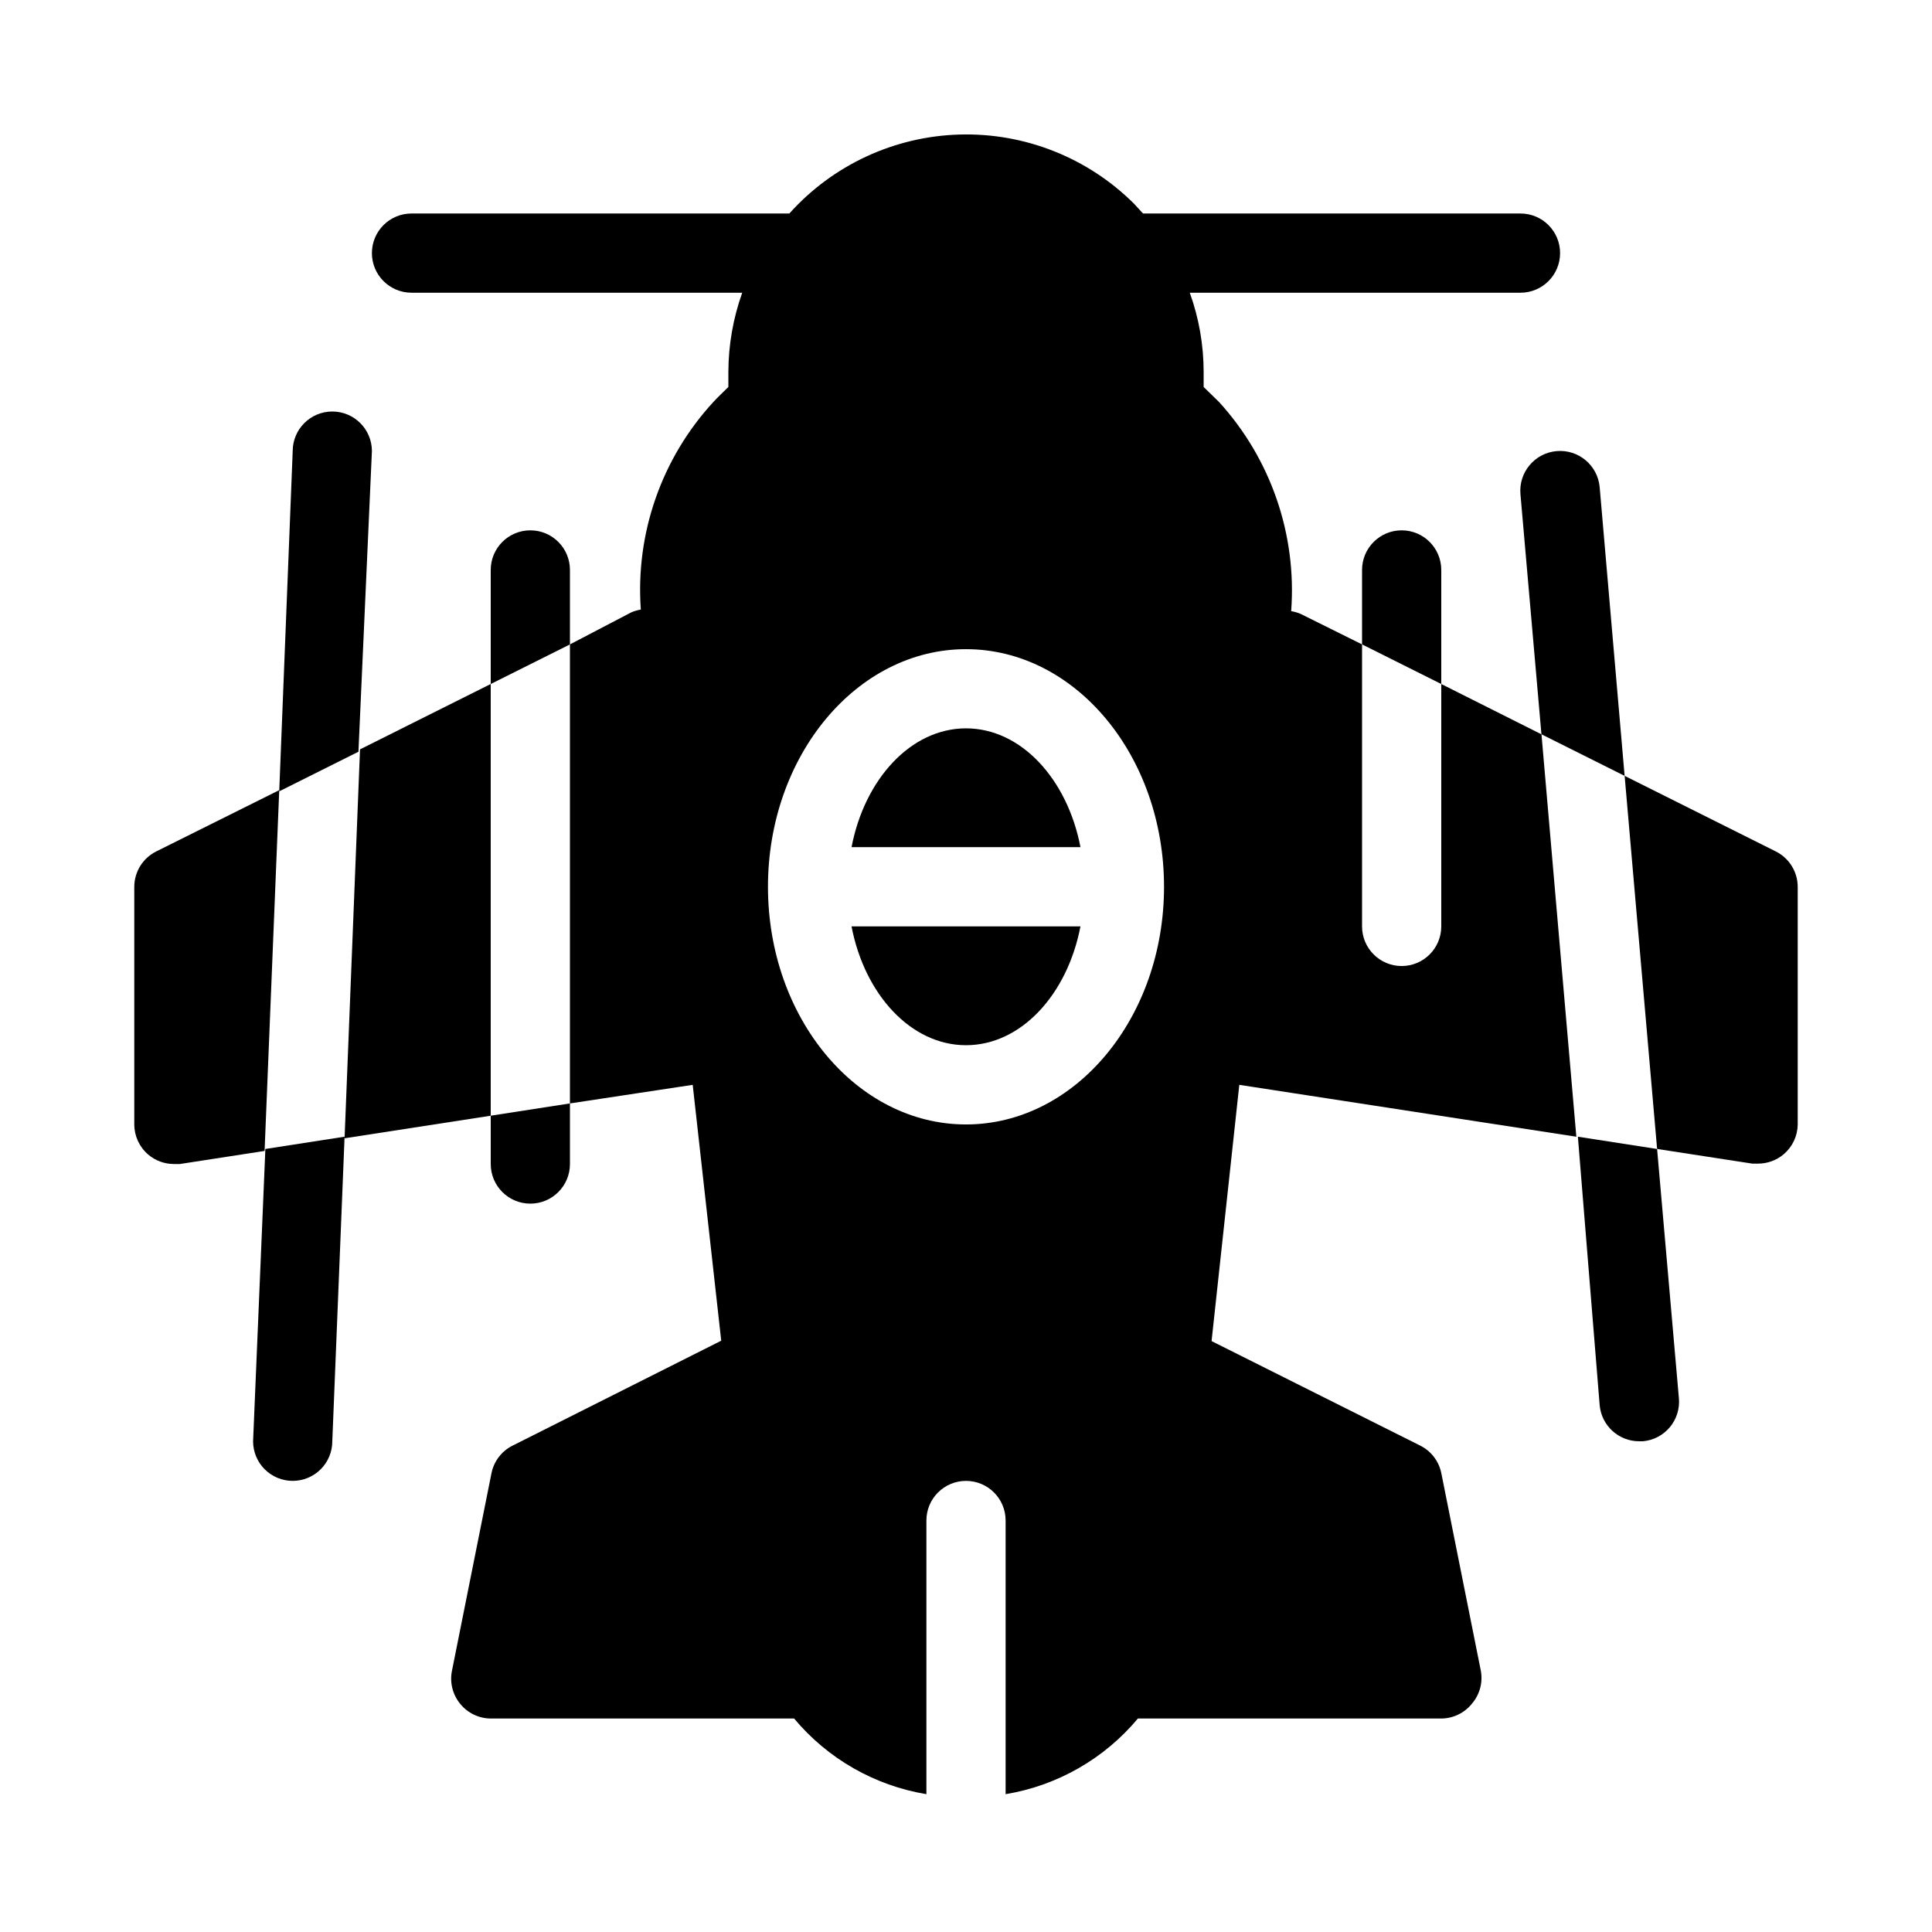 <?xml version="1.0" encoding="UTF-8"?>
<!-- Uploaded to: SVG Repo, www.svgrepo.com, Generator: SVG Repo Mixer Tools -->
<svg fill="#000000" width="800px" height="800px" version="1.1" viewBox="144 144 512 512" xmlns="http://www.w3.org/2000/svg">
 <g>
  <path d="m400 420.99c14.59 0 26.871-13.434 30.332-31.488h-60.668c3.465 18.051 15.746 31.488 30.336 31.488z"/>
  <path d="m400 337.02c-14.59 0-26.871 13.434-30.332 31.488h60.668c-3.469-18.055-15.746-31.488-30.336-31.488z"/>
  <path d="m567.93 273.1c-0.52-5.797-5.641-10.074-11.438-9.551-5.797 0.52-10.074 5.644-9.555 11.441l5.562 63.605 22.043 11.02z"/>
  <path d="m567.93 516.4c0.492 5.426 5.051 9.574 10.496 9.551h0.945c2.789-0.238 5.367-1.582 7.16-3.731 1.793-2.148 2.652-4.922 2.391-7.707l-5.773-66.02-20.992-3.254z"/>
  <path d="m525.95 295.04c0-5.797-4.699-10.496-10.496-10.496s-10.496 4.699-10.496 10.496v19.734l20.992 10.496z"/>
  <path d="m295.04 295.04c0-5.797-4.699-10.496-10.496-10.496s-10.496 4.699-10.496 10.496v30.23l20.992-10.496z"/>
  <path d="m274.05 452.48c0 5.797 4.699 10.496 10.496 10.496s10.496-4.699 10.496-10.496v-16.062l-20.992 3.254z"/>
  <path d="m211.07 525.95c0 2.785 1.105 5.457 3.074 7.422 1.969 1.969 4.637 3.074 7.422 3.074s5.453-1.105 7.422-3.074c1.969-1.965 3.074-4.637 3.074-7.422l3.254-80.715-20.992 3.254z"/>
  <path d="m242.56 263.55c0-2.785-1.105-5.453-3.074-7.422s-4.637-3.074-7.422-3.074c-5.797 0-10.496 4.699-10.496 10.496l-3.57 90.16 20.992-10.496z"/>
  <path d="m614.64 369.66-40.094-20.047 8.605 98.871 25.191 3.883 1.574 0.004c2.504 0 4.922-0.895 6.824-2.519 2.305-1.973 3.644-4.84 3.672-7.871v-62.977c-0.012-3.953-2.242-7.562-5.773-9.344z"/>
  <path d="m525.95 325.27v64.238c0 5.797-4.699 10.496-10.496 10.496s-10.496-4.699-10.496-10.496v-74.734l-16.27-8.082h0.004c-0.809-0.34-1.656-0.586-2.519-0.734 1.52-20.312-5.391-40.355-19.105-55.418l-4.09-3.988v-3.988c-0.004-7.156-1.246-14.262-3.676-20.992h87.641c5.797 0 10.496-4.699 10.496-10.496 0-5.797-4.699-10.496-10.496-10.496h-100.03l-2.414-2.625c-12.242-12.18-28.953-18.797-46.219-18.301-17.266 0.496-33.57 8.062-45.094 20.926h-100.13c-5.797 0-10.496 4.699-10.496 10.496 0 5.797 4.699 10.496 10.496 10.496h87.641c-2.406 6.738-3.648 13.836-3.672 20.992v3.988c-1.363 1.363-2.731 2.625-3.988 3.988-13.711 14.902-20.66 34.801-19.211 55-0.863 0.148-1.707 0.395-2.516 0.734l-16.27 8.5v121.65l32.535-4.93 7.559 67.805-55.312 27.816v-0.004c-2.863 1.438-4.914 4.106-5.562 7.242l-10.496 52.48c-0.609 3.086 0.199 6.285 2.203 8.711 1.977 2.438 4.941 3.863 8.082 3.883h80.398c8.91 10.664 21.348 17.777 35.059 20.047v-72.527c0-5.797 4.699-10.496 10.496-10.496s10.496 4.699 10.496 10.496v72.527c13.707-2.269 26.145-9.383 35.055-20.047h80.398c3.141-0.02 6.106-1.445 8.082-3.883 2.078-2.391 2.969-5.59 2.414-8.711l-10.496-52.48c-0.648-3.137-2.699-5.805-5.562-7.242l-55.312-27.711 7.348-67.906 89.32 13.75-9.238-106.64zm-125.95 116.72c-28.969 0-52.48-28.234-52.48-62.977 0-34.742 23.512-62.977 52.48-62.977s52.48 28.234 52.48 62.977c0 34.742-23.512 62.977-52.48 62.977z"/>
  <path d="m239.41 342.59-4.094 103.07 38.73-5.984v-114.41z"/>
  <path d="m185.36 369.66c-3.531 1.781-5.762 5.391-5.773 9.344v62.977c0 3.066 1.344 5.981 3.672 7.977 1.902 1.625 4.324 2.519 6.824 2.519h1.574l22.461-3.465 3.883-95.617z"/>
 </g>
</svg>